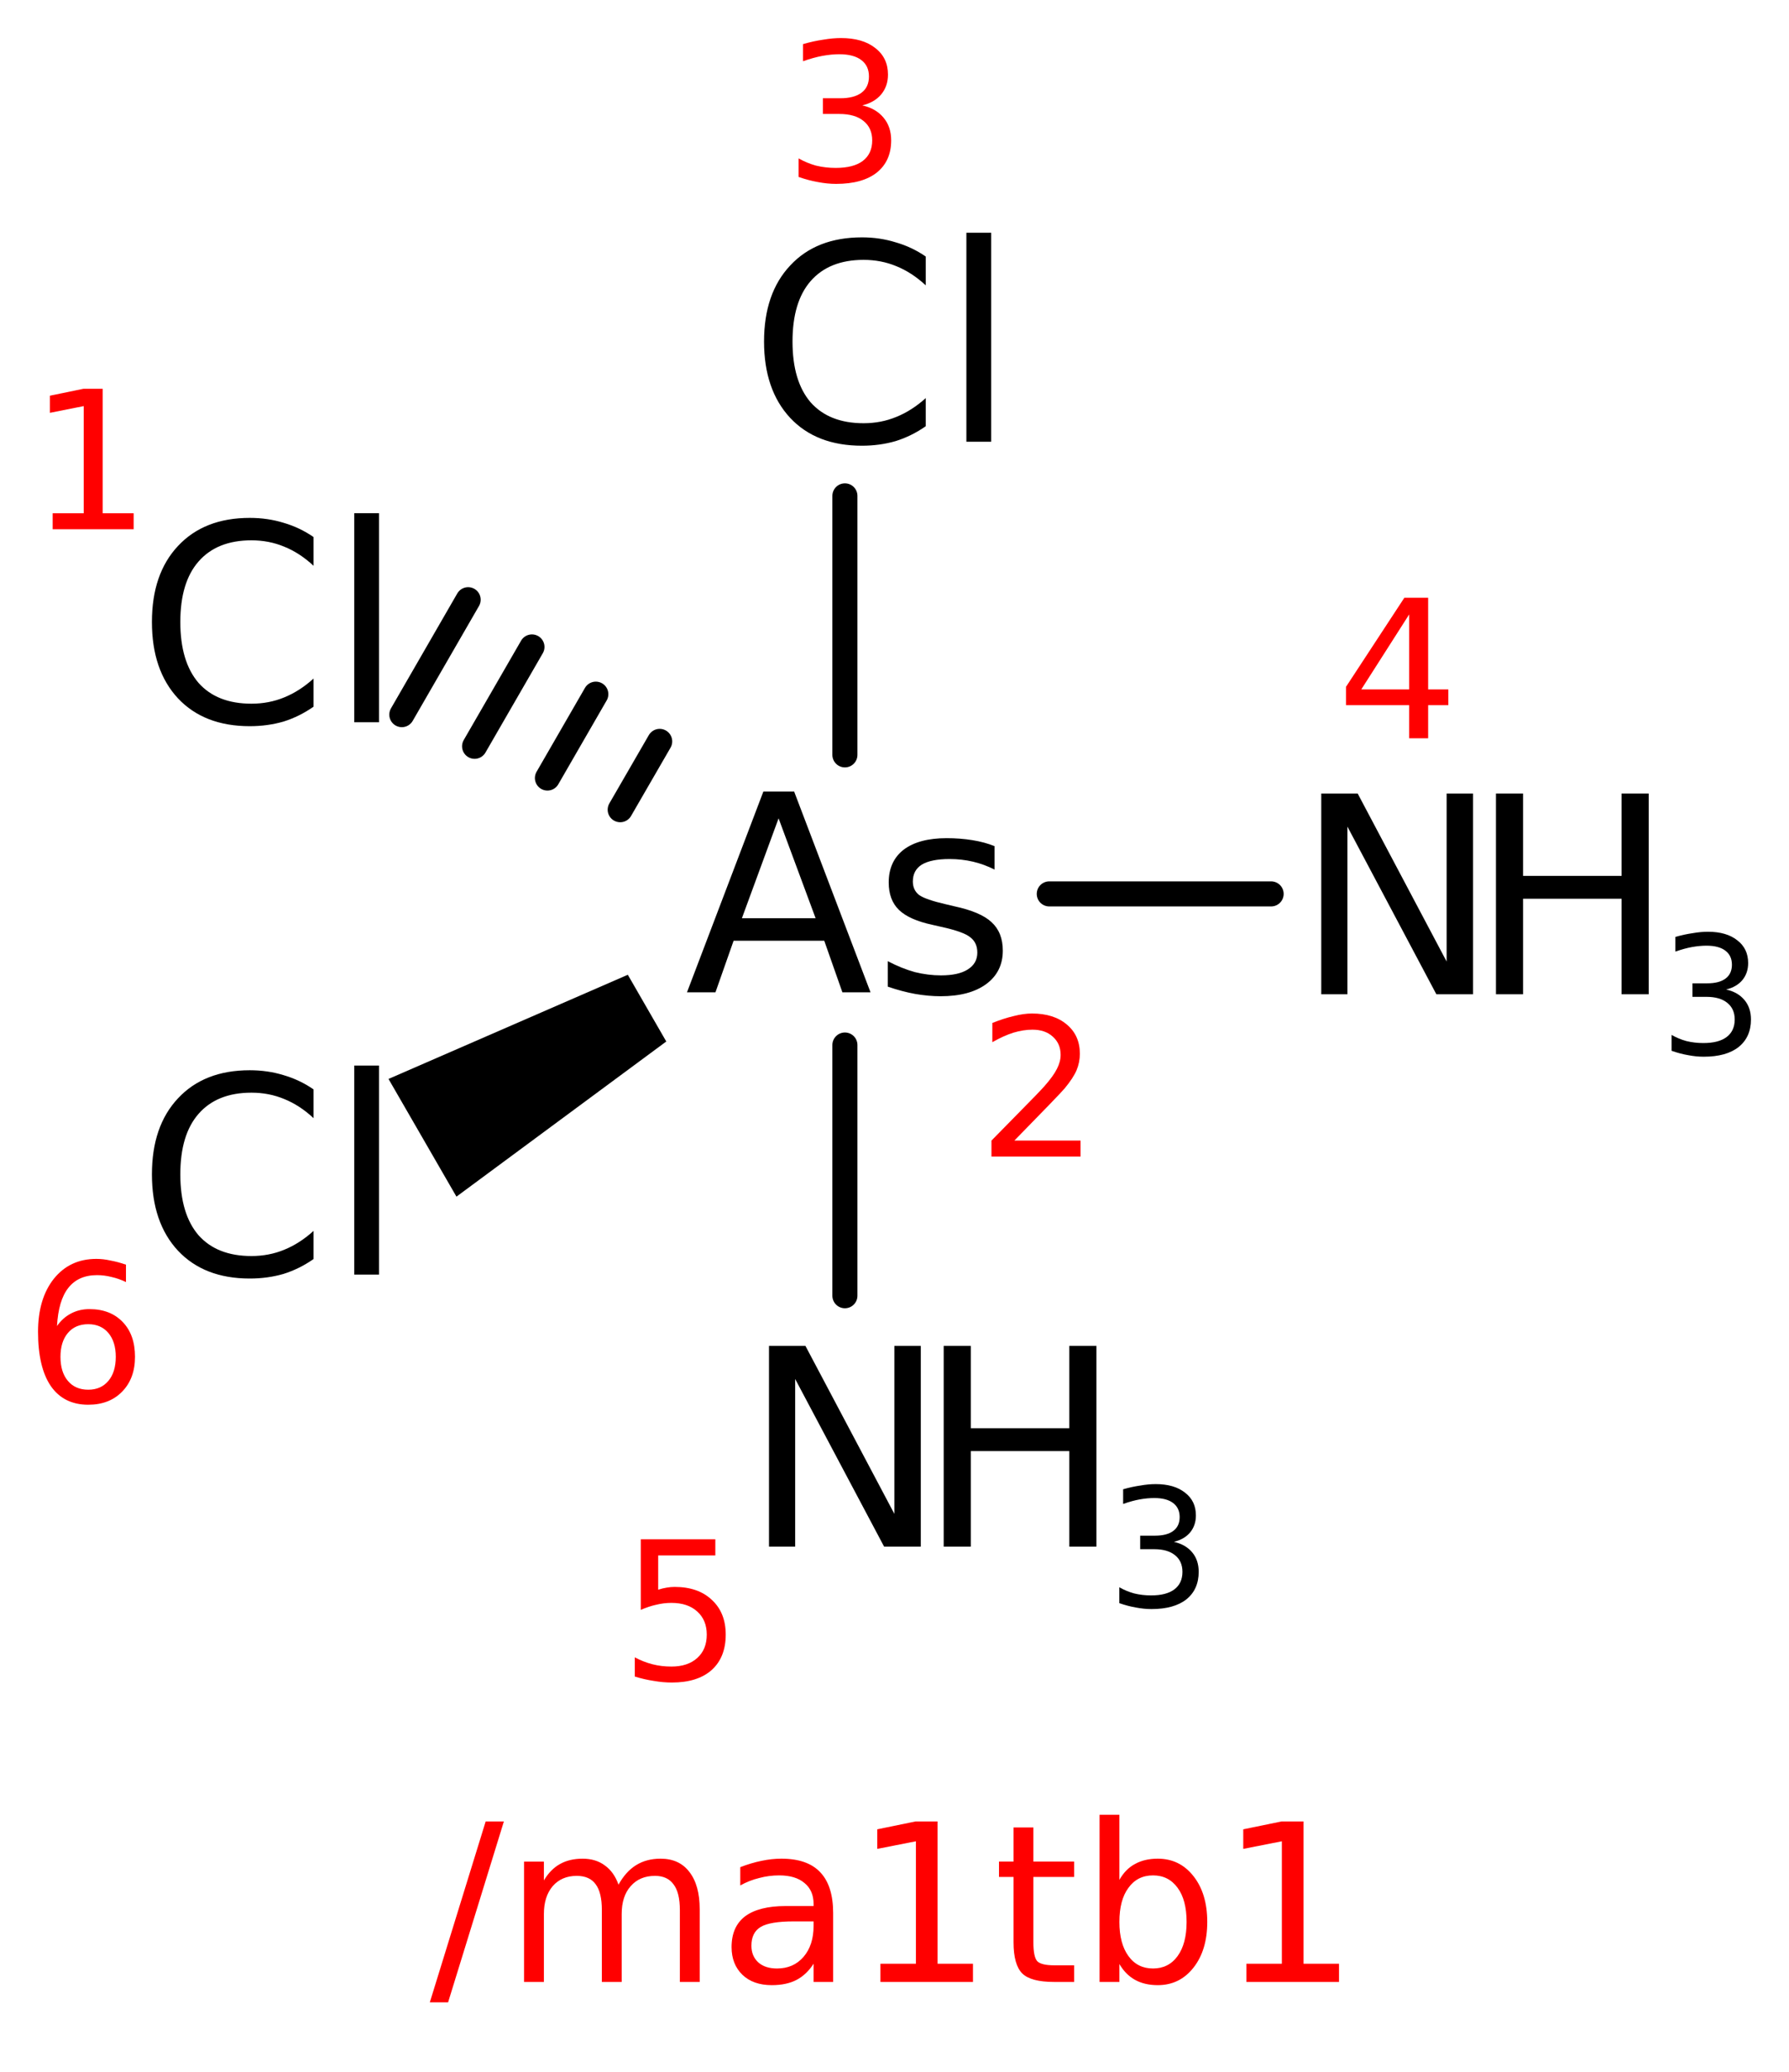 <?xml version='1.0' encoding='UTF-8'?>
<!DOCTYPE svg PUBLIC "-//W3C//DTD SVG 1.1//EN" "http://www.w3.org/Graphics/SVG/1.1/DTD/svg11.dtd">
<svg version='1.2' xmlns='http://www.w3.org/2000/svg' xmlns:xlink='http://www.w3.org/1999/xlink' width='26.33mm' height='30.489mm' viewBox='0 0 26.33 30.489'>
  <desc>Generated by the Chemistry Development Kit (http://github.com/cdk)</desc>
  <g stroke-linecap='round' stroke-linejoin='round' stroke='#000000' stroke-width='.369' fill='#000000'>
    <rect x='.0' y='.0' width='27.0' height='31.0' fill='#FFFFFF' stroke='none'/>
    <g id='mol1' class='mol'>
      <g id='mol1bnd1' class='bond'>
        <line x1='9.128' y1='11.915' x2='9.709' y2='10.91'/>
        <line x1='8.057' y1='11.449' x2='8.769' y2='10.215'/>
        <line x1='6.985' y1='10.982' x2='7.829' y2='9.52'/>
        <line x1='5.914' y1='10.516' x2='6.89' y2='8.825'/>
      </g>
      <line id='mol1bnd2' class='bond' x1='12.435' y1='11.108' x2='12.435' y2='7.297'/>
      <line id='mol1bnd3' class='bond' x1='15.443' y1='13.154' x2='18.708' y2='13.154'/>
      <line id='mol1bnd4' class='bond' x1='12.435' y1='15.378' x2='12.435' y2='19.067'/>
      <path id='mol1bnd5' class='bond' d='M9.806 15.326l-.566 -.982l-3.522 1.533l.5 .866l.5 .866z' stroke='none'/>
      <path id='mol1atm1' class='atom' d='M4.615 7.903v.423q-.204 -.19 -.433 -.282q-.224 -.093 -.481 -.093q-.507 .0 -.779 .312q-.268 .306 -.268 .89q.0 .584 .268 .896q.272 .306 .779 .306q.257 .0 .481 -.092q.229 -.093 .433 -.278v.414q-.209 .146 -.442 .219q-.234 .068 -.497 .068q-.671 .0 -1.056 -.409q-.384 -.413 -.384 -1.124q-.0 -.71 .384 -1.119q.385 -.413 1.056 -.413q.263 -.0 .497 .072q.238 .069 .442 .21zM5.214 7.552h.364v3.076h-.364v-3.076z' stroke='none'/>
      <path id='mol1atm2' class='atom' d='M11.459 12.042l-.54 1.47h1.085l-.545 -1.47zM11.235 11.648h.453l1.124 2.954h-.414l-.267 -.759h-1.334l-.267 .759h-.419l1.124 -2.954zM14.637 12.451v.345q-.151 -.077 -.316 -.116q-.165 -.039 -.346 -.039q-.272 -.0 -.408 .082q-.132 .083 -.132 .249q.0 .126 .093 .199q.097 .068 .394 .136l.122 .029q.389 .083 .549 .234q.166 .151 .166 .419q-.0 .311 -.243 .491q-.244 .18 -.672 .18q-.18 .0 -.375 -.034q-.189 -.034 -.403 -.107v-.375q.204 .107 .399 .161q.194 .048 .384 .048q.258 .0 .394 -.087q.141 -.088 .141 -.248q.0 -.146 -.102 -.224q-.097 -.083 -.433 -.156l-.127 -.029q-.34 -.073 -.491 -.219q-.151 -.146 -.151 -.404q.0 -.311 .219 -.482q.224 -.17 .633 -.17q.199 .0 .379 .029q.18 .029 .326 .088z' stroke='none'/>
      <path id='mol1atm3' class='atom' d='M13.625 3.775v.424q-.205 -.19 -.433 -.282q-.224 -.093 -.482 -.093q-.506 .0 -.779 .312q-.267 .306 -.267 .89q-.0 .584 .267 .895q.273 .307 .779 .307q.258 -.0 .482 -.093q.228 -.092 .433 -.277v.414q-.209 .146 -.443 .219q-.234 .068 -.496 .068q-.672 -.0 -1.056 -.409q-.385 -.414 -.385 -1.124q.0 -.71 .385 -1.119q.384 -.414 1.056 -.414q.262 .0 .496 .073q.238 .068 .443 .209zM14.223 3.425h.365v3.075h-.365v-3.075z' stroke='none'/>
      <g id='mol1atm4' class='atom'>
        <path d='M19.446 11.677h.536l1.309 2.472v-2.472h.389v2.954h-.54l-1.309 -2.467v2.467h-.385v-2.954z' stroke='none'/>
        <path d='M22.017 11.677h.399v1.212h1.45v-1.212h.399v2.954h-.399v-1.406h-1.45v1.406h-.399v-2.954z' stroke='none'/>
        <path d='M25.405 14.561q.172 .038 .269 .154q.096 .114 .096 .287q.0 .259 -.181 .405q-.181 .143 -.514 .143q-.111 .0 -.23 -.023q-.117 -.02 -.243 -.064v-.234q.102 .059 .219 .091q.12 .029 .248 .029q.225 .0 .342 -.088q.12 -.09 .12 -.259q-.0 -.158 -.111 -.246q-.108 -.087 -.304 -.087h-.207v-.199h.216q.178 .0 .271 -.07q.094 -.07 .094 -.204q-.0 -.134 -.097 -.207q-.096 -.073 -.277 -.073q-.099 -.0 -.213 .02q-.111 .02 -.245 .067v-.216q.134 -.038 .254 -.055q.119 -.021 .225 -.021q.274 .0 .432 .126q.16 .122 .16 .335q.0 .146 -.084 .249q-.085 .102 -.24 .14z' stroke='none'/>
      </g>
      <g id='mol1atm5' class='atom'>
        <path d='M11.318 19.805h.536l1.309 2.472v-2.472h.389v2.954h-.54l-1.309 -2.467v2.467h-.385v-2.954z' stroke='none'/>
        <path d='M13.889 19.805h.399v1.212h1.45v-1.212h.399v2.954h-.399v-1.406h-1.45v1.406h-.399v-2.954z' stroke='none'/>
        <path d='M17.277 22.689q.172 .038 .269 .154q.096 .114 .096 .287q.0 .259 -.181 .405q-.181 .143 -.514 .143q-.111 .0 -.23 -.023q-.117 -.02 -.243 -.064v-.234q.102 .059 .219 .091q.12 .029 .248 .029q.225 .0 .342 -.088q.12 -.09 .12 -.259q-.0 -.158 -.111 -.246q-.108 -.087 -.304 -.087h-.207v-.199h.216q.178 .0 .271 -.07q.094 -.07 .094 -.204q-.0 -.134 -.097 -.207q-.096 -.073 -.277 -.073q-.099 -.0 -.213 .02q-.111 .02 -.245 .067v-.216q.134 -.038 .254 -.055q.119 -.021 .225 -.021q.274 .0 .432 .126q.16 .122 .16 .335q.0 .146 -.084 .249q-.085 .102 -.24 .14z' stroke='none'/>
      </g>
      <path id='mol1atm6' class='atom' d='M4.615 16.031v.423q-.204 -.19 -.433 -.282q-.224 -.093 -.481 -.093q-.507 .0 -.779 .312q-.268 .306 -.268 .89q.0 .584 .268 .896q.272 .306 .779 .306q.257 .0 .481 -.092q.229 -.093 .433 -.278v.414q-.209 .146 -.442 .219q-.234 .068 -.497 .068q-.671 .0 -1.056 -.409q-.384 -.413 -.384 -1.124q-.0 -.71 .384 -1.119q.385 -.413 1.056 -.413q.263 -.0 .497 .072q.238 .069 .442 .21zM5.214 15.68h.364v3.076h-.364v-3.076z' stroke='none'/>
      <path class='annotation' d='M.775 7.553h.457v-1.577l-.498 .099v-.252l.494 -.102h.283v1.832h.456v.235h-1.192v-.235z' stroke='none' fill='#FF0000'/>
      <path class='annotation' d='M14.929 16.784h.974v.235h-1.311v-.235q.16 -.164 .432 -.44q.276 -.279 .348 -.361q.132 -.15 .184 -.255q.054 -.106 .054 -.205q.0 -.166 -.116 -.269q-.112 -.102 -.299 -.102q-.133 .0 -.28 .044q-.143 .045 -.31 .14v-.283q.171 -.068 .317 -.102q.147 -.037 .266 -.037q.323 -.0 .514 .163q.191 .16 .191 .429q-.0 .126 -.048 .242q-.048 .113 -.174 .266q-.034 .041 -.221 .235q-.184 .191 -.521 .535z' stroke='none' fill='#FF0000'/>
      <path class='annotation' d='M12.691 1.551q.2 .044 .313 .181q.112 .133 .112 .334q.0 .303 -.211 .473q-.211 .167 -.599 .167q-.13 -.0 -.269 -.027q-.137 -.024 -.283 -.075v-.273q.119 .068 .255 .106q.14 .034 .29 .034q.262 -.0 .398 -.102q.14 -.106 .14 -.303q-.0 -.184 -.129 -.287q-.126 -.102 -.355 -.102h-.242v-.231h.253q.207 -.0 .316 -.082q.109 -.082 .109 -.239q.0 -.156 -.112 -.241q-.113 -.086 -.324 -.086q-.115 .0 -.248 .024q-.13 .024 -.286 .079v-.252q.156 -.045 .296 -.065q.14 -.024 .262 -.024q.32 -.0 .504 .146q.188 .144 .188 .392q-.0 .17 -.099 .29q-.099 .119 -.279 .163z' stroke='none' fill='#FF0000'/>
      <path class='annotation' d='M20.74 9.041l-.705 1.104h.705v-1.104zM20.669 8.796h.35v1.349h.297v.232h-.297v.487h-.279v-.487h-.93v-.27l.859 -1.311z' stroke='none' fill='#FF0000'/>
      <path class='annotation' d='M9.431 22.651h1.097v.238h-.841v.504q.061 -.02 .122 -.03q.062 -.011 .12 -.011q.347 .0 .548 .191q.204 .188 .204 .511q.0 .334 -.207 .521q-.208 .184 -.586 .184q-.13 .0 -.266 -.024q-.136 -.02 -.279 -.064v-.283q.126 .068 .259 .102q.132 .034 .279 .034q.242 .0 .381 -.126q.14 -.126 .14 -.344q.0 -.214 -.14 -.34q-.139 -.127 -.381 -.127q-.112 .0 -.225 .028q-.109 .024 -.225 .075v-1.039z' stroke='none' fill='#FF0000'/>
      <path class='annotation' d='M1.299 19.486q-.191 -.0 -.3 .129q-.109 .13 -.109 .351q.0 .225 .109 .354q.109 .13 .3 .13q.187 -.0 .296 -.13q.109 -.129 .109 -.354q.0 -.221 -.109 -.351q-.109 -.129 -.296 -.129zM1.854 18.61v.256q-.105 -.051 -.214 -.075q-.106 -.027 -.211 -.027q-.276 -.0 -.423 .187q-.146 .184 -.167 .562q.082 -.119 .205 -.184q.122 -.065 .272 -.065q.31 .0 .491 .191q.18 .187 .18 .511q.0 .32 -.191 .514q-.187 .191 -.497 .191q-.361 .0 -.552 -.276q-.187 -.276 -.187 -.797q.0 -.487 .232 -.78q.235 -.293 .626 -.293q.103 .0 .208 .024q.109 .02 .228 .061z' stroke='none' fill='#FF0000'/>
    </g>
    <g class='title mol1'>
      <path d='M7.148 26.803h.268l-.821 2.662h-.269l.822 -2.662zM9.103 27.733q.109 -.195 .261 -.288q.152 -.094 .358 -.094q.276 .0 .424 .195q.152 .195 .152 .549v1.07h-.292v-1.058q.0 -.257 -.093 -.378q-.09 -.125 -.273 -.125q-.226 .0 -.358 .152q-.132 .148 -.132 .409v1.0h-.292v-1.058q-.0 -.257 -.09 -.378q-.089 -.125 -.28 -.125q-.222 .0 -.354 .152q-.129 .152 -.129 .409v1.0h-.292v-1.771h.292v.277q.097 -.164 .238 -.242q.14 -.078 .331 -.078q.194 .0 .326 .098q.137 .097 .203 .284zM11.682 28.274q-.351 .0 -.487 .082q-.136 .082 -.136 .276q-.0 .152 .101 .245q.101 .09 .276 .09q.242 -.0 .39 -.171q.148 -.172 .148 -.456v-.066h-.292zM12.262 28.153v1.012h-.288v-.268q-.102 .159 -.249 .237q-.148 .078 -.366 .078q-.273 .0 -.432 -.152q-.16 -.155 -.16 -.408q-.0 -.3 .198 -.452q.203 -.152 .6 -.152h.409v-.031q-.0 -.198 -.133 -.307q-.132 -.113 -.373 -.113q-.152 -.0 -.296 .039q-.144 .035 -.277 .109v-.269q.16 -.062 .312 -.093q.152 -.032 .292 -.032q.385 .0 .572 .199q.191 .199 .191 .603zM12.958 28.897h.522v-1.802l-.569 .112v-.288l.565 -.116h.323v2.094h.521v.268h-1.362v-.268zM15.209 26.892v.502h.6v.226h-.6v.962q.0 .218 .059 .28q.062 .058 .245 .058h.296v.245h-.296q-.339 .0 -.467 -.124q-.129 -.129 -.129 -.459v-.962h-.214v-.226h.214v-.502h.292zM17.464 28.282q-.0 -.323 -.132 -.502q-.133 -.183 -.362 -.183q-.23 -.0 -.362 .183q-.133 .179 -.133 .502q.0 .319 .133 .502q.132 .183 .362 .183q.229 -.0 .362 -.183q.132 -.183 .132 -.502zM16.475 27.663q.09 -.16 .23 -.234q.14 -.078 .335 -.078q.323 .0 .525 .257q.203 .257 .203 .674q-.0 .416 -.203 .673q-.202 .257 -.525 .257q-.195 .0 -.335 -.078q-.14 -.078 -.23 -.233v.264h-.292v-2.46h.292v.958zM18.344 28.897h.522v-1.802l-.568 .112v-.288l.564 -.116h.323v2.094h.522v.268h-1.363v-.268z' stroke='none' fill='#FF0000'/>
    </g>
  </g>
</svg>

